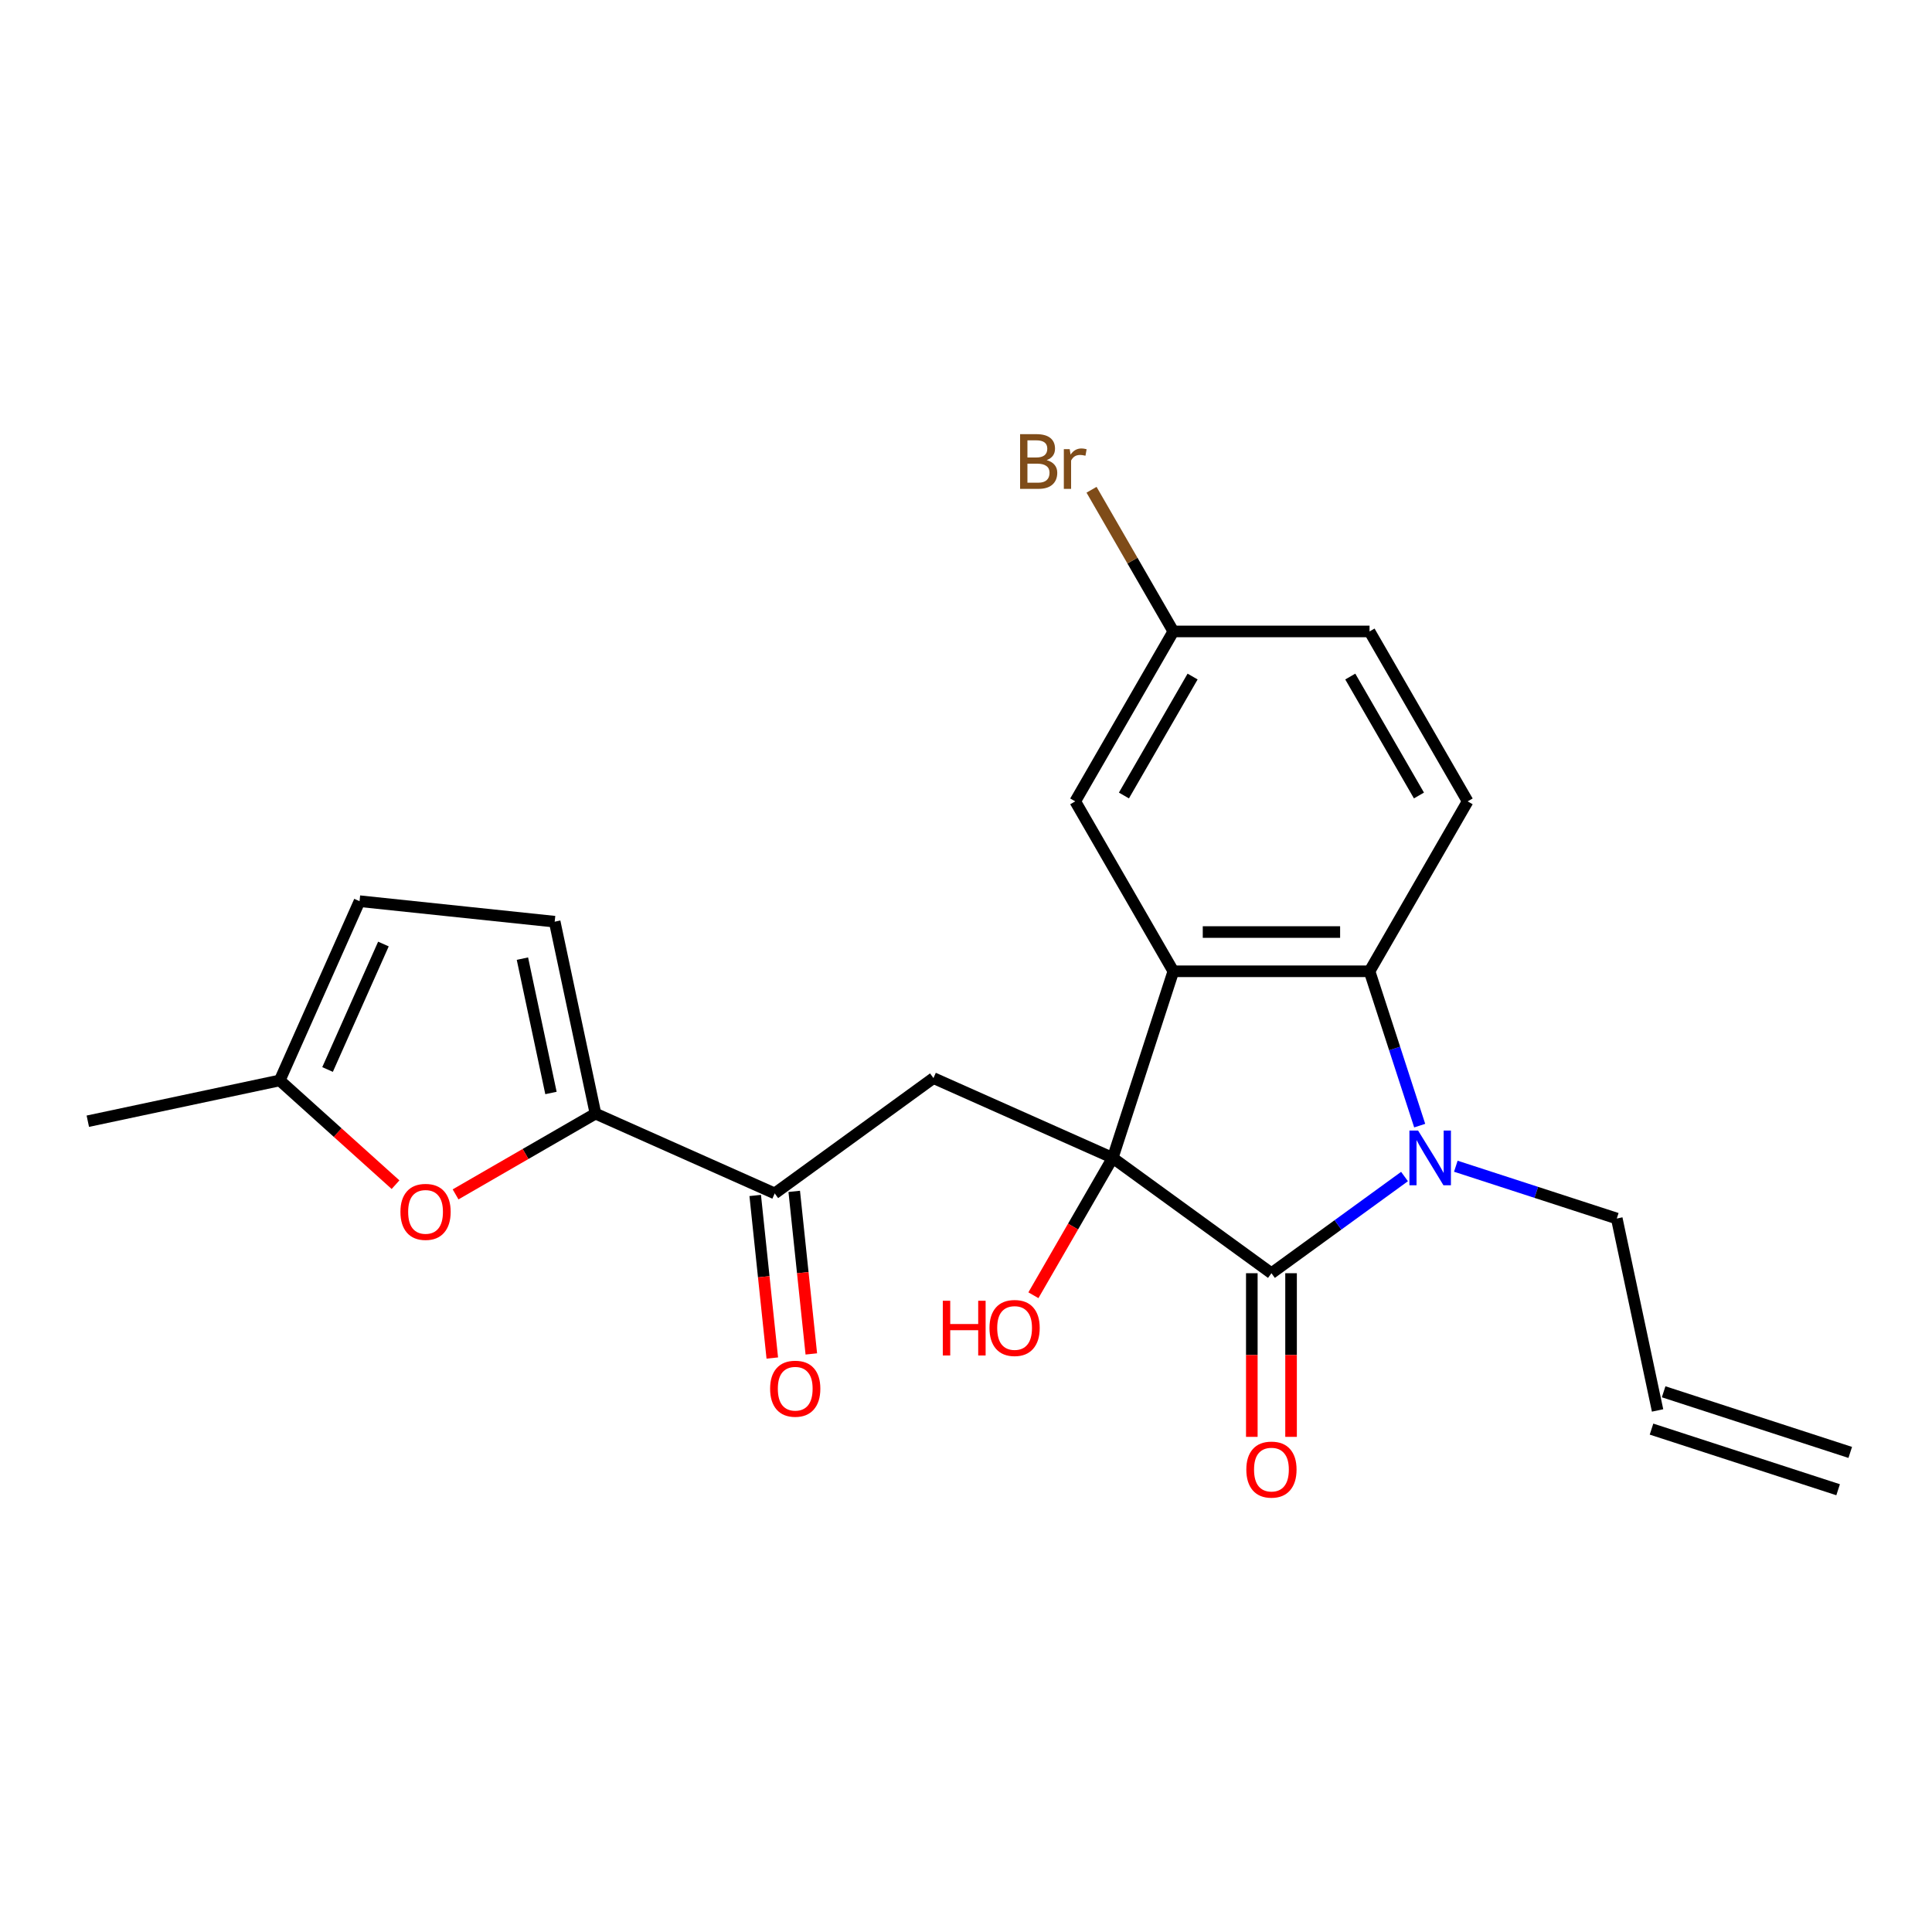 <?xml version='1.0' encoding='iso-8859-1'?>
<svg version='1.1' baseProfile='full'
              xmlns='http://www.w3.org/2000/svg'
                      xmlns:rdkit='http://www.rdkit.org/xml'
                      xmlns:xlink='http://www.w3.org/1999/xlink'
                  xml:space='preserve'
width='1000px' height='1000px' viewBox='0 0 1000 1000'>
<!-- END OF HEADER -->
<rect style='opacity:1.0;fill:#FFFFFF;stroke:none' width='1000' height='1000' x='0' y='0'> </rect>
<path class='bond-0' d='M 575.933,599.322 L 658.095,659.016' style='fill:none;fill-rule:evenodd;stroke:#000000;stroke-width:6px;stroke-linecap:butt;stroke-linejoin:miter;stroke-opacity:1' />
<path class='bond-1' d='M 575.933,599.322 L 607.316,502.735' style='fill:none;fill-rule:evenodd;stroke:#000000;stroke-width:6px;stroke-linecap:butt;stroke-linejoin:miter;stroke-opacity:1' />
<path class='bond-4' d='M 575.933,599.322 L 483.155,558.015' style='fill:none;fill-rule:evenodd;stroke:#000000;stroke-width:6px;stroke-linecap:butt;stroke-linejoin:miter;stroke-opacity:1' />
<path class='bond-14' d='M 575.933,599.322 L 555.41,634.868' style='fill:none;fill-rule:evenodd;stroke:#000000;stroke-width:6px;stroke-linecap:butt;stroke-linejoin:miter;stroke-opacity:1' />
<path class='bond-14' d='M 555.41,634.868 L 534.888,670.415' style='fill:none;fill-rule:evenodd;stroke:#FF0000;stroke-width:6px;stroke-linecap:butt;stroke-linejoin:miter;stroke-opacity:1' />
<path class='bond-2' d='M 658.095,659.016 L 692.536,633.993' style='fill:none;fill-rule:evenodd;stroke:#000000;stroke-width:6px;stroke-linecap:butt;stroke-linejoin:miter;stroke-opacity:1' />
<path class='bond-2' d='M 692.536,633.993 L 726.978,608.97' style='fill:none;fill-rule:evenodd;stroke:#0000FF;stroke-width:6px;stroke-linecap:butt;stroke-linejoin:miter;stroke-opacity:1' />
<path class='bond-13' d='M 647.939,659.016 L 647.939,701.365' style='fill:none;fill-rule:evenodd;stroke:#000000;stroke-width:6px;stroke-linecap:butt;stroke-linejoin:miter;stroke-opacity:1' />
<path class='bond-13' d='M 647.939,701.365 L 647.939,743.715' style='fill:none;fill-rule:evenodd;stroke:#FF0000;stroke-width:6px;stroke-linecap:butt;stroke-linejoin:miter;stroke-opacity:1' />
<path class='bond-13' d='M 668.25,659.016 L 668.25,701.365' style='fill:none;fill-rule:evenodd;stroke:#000000;stroke-width:6px;stroke-linecap:butt;stroke-linejoin:miter;stroke-opacity:1' />
<path class='bond-13' d='M 668.25,701.365 L 668.25,743.715' style='fill:none;fill-rule:evenodd;stroke:#FF0000;stroke-width:6px;stroke-linecap:butt;stroke-linejoin:miter;stroke-opacity:1' />
<path class='bond-3' d='M 607.316,502.735 L 708.873,502.735' style='fill:none;fill-rule:evenodd;stroke:#000000;stroke-width:6px;stroke-linecap:butt;stroke-linejoin:miter;stroke-opacity:1' />
<path class='bond-3' d='M 622.55,482.424 L 693.64,482.424' style='fill:none;fill-rule:evenodd;stroke:#000000;stroke-width:6px;stroke-linecap:butt;stroke-linejoin:miter;stroke-opacity:1' />
<path class='bond-12' d='M 607.316,502.735 L 556.537,414.784' style='fill:none;fill-rule:evenodd;stroke:#000000;stroke-width:6px;stroke-linecap:butt;stroke-linejoin:miter;stroke-opacity:1' />
<path class='bond-16' d='M 753.535,603.637 L 795.189,617.171' style='fill:none;fill-rule:evenodd;stroke:#0000FF;stroke-width:6px;stroke-linecap:butt;stroke-linejoin:miter;stroke-opacity:1' />
<path class='bond-16' d='M 795.189,617.171 L 836.843,630.705' style='fill:none;fill-rule:evenodd;stroke:#000000;stroke-width:6px;stroke-linecap:butt;stroke-linejoin:miter;stroke-opacity:1' />
<path class='bond-23' d='M 734.831,582.623 L 721.852,542.679' style='fill:none;fill-rule:evenodd;stroke:#0000FF;stroke-width:6px;stroke-linecap:butt;stroke-linejoin:miter;stroke-opacity:1' />
<path class='bond-23' d='M 721.852,542.679 L 708.873,502.735' style='fill:none;fill-rule:evenodd;stroke:#000000;stroke-width:6px;stroke-linecap:butt;stroke-linejoin:miter;stroke-opacity:1' />
<path class='bond-10' d='M 708.873,502.735 L 759.652,414.784' style='fill:none;fill-rule:evenodd;stroke:#000000;stroke-width:6px;stroke-linecap:butt;stroke-linejoin:miter;stroke-opacity:1' />
<path class='bond-7' d='M 483.155,558.015 L 400.994,617.709' style='fill:none;fill-rule:evenodd;stroke:#000000;stroke-width:6px;stroke-linecap:butt;stroke-linejoin:miter;stroke-opacity:1' />
<path class='bond-5' d='M 308.216,576.402 L 400.994,617.709' style='fill:none;fill-rule:evenodd;stroke:#000000;stroke-width:6px;stroke-linecap:butt;stroke-linejoin:miter;stroke-opacity:1' />
<path class='bond-6' d='M 308.216,576.402 L 272.01,597.305' style='fill:none;fill-rule:evenodd;stroke:#000000;stroke-width:6px;stroke-linecap:butt;stroke-linejoin:miter;stroke-opacity:1' />
<path class='bond-6' d='M 272.01,597.305 L 235.804,618.209' style='fill:none;fill-rule:evenodd;stroke:#FF0000;stroke-width:6px;stroke-linecap:butt;stroke-linejoin:miter;stroke-opacity:1' />
<path class='bond-8' d='M 308.216,576.402 L 287.101,477.063' style='fill:none;fill-rule:evenodd;stroke:#000000;stroke-width:6px;stroke-linecap:butt;stroke-linejoin:miter;stroke-opacity:1' />
<path class='bond-8' d='M 285.181,565.724 L 270.401,496.187' style='fill:none;fill-rule:evenodd;stroke:#000000;stroke-width:6px;stroke-linecap:butt;stroke-linejoin:miter;stroke-opacity:1' />
<path class='bond-9' d='M 204.726,613.189 L 174.759,586.207' style='fill:none;fill-rule:evenodd;stroke:#FF0000;stroke-width:6px;stroke-linecap:butt;stroke-linejoin:miter;stroke-opacity:1' />
<path class='bond-9' d='M 174.759,586.207 L 144.793,559.225' style='fill:none;fill-rule:evenodd;stroke:#000000;stroke-width:6px;stroke-linecap:butt;stroke-linejoin:miter;stroke-opacity:1' />
<path class='bond-15' d='M 390.894,618.771 L 395.315,660.842' style='fill:none;fill-rule:evenodd;stroke:#000000;stroke-width:6px;stroke-linecap:butt;stroke-linejoin:miter;stroke-opacity:1' />
<path class='bond-15' d='M 395.315,660.842 L 399.737,702.913' style='fill:none;fill-rule:evenodd;stroke:#FF0000;stroke-width:6px;stroke-linecap:butt;stroke-linejoin:miter;stroke-opacity:1' />
<path class='bond-15' d='M 411.094,616.647 L 415.516,658.719' style='fill:none;fill-rule:evenodd;stroke:#000000;stroke-width:6px;stroke-linecap:butt;stroke-linejoin:miter;stroke-opacity:1' />
<path class='bond-15' d='M 415.516,658.719 L 419.938,700.79' style='fill:none;fill-rule:evenodd;stroke:#FF0000;stroke-width:6px;stroke-linecap:butt;stroke-linejoin:miter;stroke-opacity:1' />
<path class='bond-11' d='M 287.101,477.063 L 186.1,466.448' style='fill:none;fill-rule:evenodd;stroke:#000000;stroke-width:6px;stroke-linecap:butt;stroke-linejoin:miter;stroke-opacity:1' />
<path class='bond-22' d='M 144.793,559.225 L 45.455,580.34' style='fill:none;fill-rule:evenodd;stroke:#000000;stroke-width:6px;stroke-linecap:butt;stroke-linejoin:miter;stroke-opacity:1' />
<path class='bond-25' d='M 144.793,559.225 L 186.1,466.448' style='fill:none;fill-rule:evenodd;stroke:#000000;stroke-width:6px;stroke-linecap:butt;stroke-linejoin:miter;stroke-opacity:1' />
<path class='bond-25' d='M 169.544,553.57 L 198.459,488.626' style='fill:none;fill-rule:evenodd;stroke:#000000;stroke-width:6px;stroke-linecap:butt;stroke-linejoin:miter;stroke-opacity:1' />
<path class='bond-24' d='M 759.652,414.784 L 708.873,326.832' style='fill:none;fill-rule:evenodd;stroke:#000000;stroke-width:6px;stroke-linecap:butt;stroke-linejoin:miter;stroke-opacity:1' />
<path class='bond-24' d='M 734.445,411.747 L 698.9,350.181' style='fill:none;fill-rule:evenodd;stroke:#000000;stroke-width:6px;stroke-linecap:butt;stroke-linejoin:miter;stroke-opacity:1' />
<path class='bond-18' d='M 556.537,414.784 L 607.316,326.832' style='fill:none;fill-rule:evenodd;stroke:#000000;stroke-width:6px;stroke-linecap:butt;stroke-linejoin:miter;stroke-opacity:1' />
<path class='bond-18' d='M 581.744,411.747 L 617.289,350.181' style='fill:none;fill-rule:evenodd;stroke:#000000;stroke-width:6px;stroke-linecap:butt;stroke-linejoin:miter;stroke-opacity:1' />
<path class='bond-17' d='M 836.843,630.705 L 857.958,730.043' style='fill:none;fill-rule:evenodd;stroke:#000000;stroke-width:6px;stroke-linecap:butt;stroke-linejoin:miter;stroke-opacity:1' />
<path class='bond-19' d='M 854.82,739.702 L 951.407,771.085' style='fill:none;fill-rule:evenodd;stroke:#000000;stroke-width:6px;stroke-linecap:butt;stroke-linejoin:miter;stroke-opacity:1' />
<path class='bond-19' d='M 861.097,720.385 L 957.684,751.768' style='fill:none;fill-rule:evenodd;stroke:#000000;stroke-width:6px;stroke-linecap:butt;stroke-linejoin:miter;stroke-opacity:1' />
<path class='bond-20' d='M 607.316,326.832 L 708.873,326.832' style='fill:none;fill-rule:evenodd;stroke:#000000;stroke-width:6px;stroke-linecap:butt;stroke-linejoin:miter;stroke-opacity:1' />
<path class='bond-21' d='M 607.316,326.832 L 586.146,290.165' style='fill:none;fill-rule:evenodd;stroke:#000000;stroke-width:6px;stroke-linecap:butt;stroke-linejoin:miter;stroke-opacity:1' />
<path class='bond-21' d='M 586.146,290.165 L 564.976,253.498' style='fill:none;fill-rule:evenodd;stroke:#7F4C19;stroke-width:6px;stroke-linecap:butt;stroke-linejoin:miter;stroke-opacity:1' />
<path  class='atom-3' d='M 733.996 585.162
L 743.276 600.162
Q 744.196 601.642, 745.676 604.322
Q 747.156 607.002, 747.236 607.162
L 747.236 585.162
L 750.996 585.162
L 750.996 613.482
L 747.116 613.482
L 737.156 597.082
Q 735.996 595.162, 734.756 592.962
Q 733.556 590.762, 733.196 590.082
L 733.196 613.482
L 729.516 613.482
L 729.516 585.162
L 733.996 585.162
' fill='#0000FF'/>
<path  class='atom-7' d='M 207.265 627.261
Q 207.265 620.461, 210.625 616.661
Q 213.985 612.861, 220.265 612.861
Q 226.545 612.861, 229.905 616.661
Q 233.265 620.461, 233.265 627.261
Q 233.265 634.141, 229.865 638.061
Q 226.465 641.941, 220.265 641.941
Q 214.025 641.941, 210.625 638.061
Q 207.265 634.181, 207.265 627.261
M 220.265 638.741
Q 224.585 638.741, 226.905 635.861
Q 229.265 632.941, 229.265 627.261
Q 229.265 621.701, 226.905 618.901
Q 224.585 616.061, 220.265 616.061
Q 215.945 616.061, 213.585 618.861
Q 211.265 621.661, 211.265 627.261
Q 211.265 632.981, 213.585 635.861
Q 215.945 638.741, 220.265 638.741
' fill='#FF0000'/>
<path  class='atom-14' d='M 645.095 760.654
Q 645.095 753.854, 648.455 750.054
Q 651.815 746.254, 658.095 746.254
Q 664.375 746.254, 667.735 750.054
Q 671.095 753.854, 671.095 760.654
Q 671.095 767.534, 667.695 771.454
Q 664.295 775.334, 658.095 775.334
Q 651.855 775.334, 648.455 771.454
Q 645.095 767.574, 645.095 760.654
M 658.095 772.134
Q 662.415 772.134, 664.735 769.254
Q 667.095 766.334, 667.095 760.654
Q 667.095 755.094, 664.735 752.294
Q 662.415 749.454, 658.095 749.454
Q 653.775 749.454, 651.415 752.254
Q 649.095 755.054, 649.095 760.654
Q 649.095 766.374, 651.415 769.254
Q 653.775 772.134, 658.095 772.134
' fill='#FF0000'/>
<path  class='atom-15' d='M 487.994 673.274
L 491.834 673.274
L 491.834 685.314
L 506.314 685.314
L 506.314 673.274
L 510.154 673.274
L 510.154 701.594
L 506.314 701.594
L 506.314 688.514
L 491.834 688.514
L 491.834 701.594
L 487.994 701.594
L 487.994 673.274
' fill='#FF0000'/>
<path  class='atom-15' d='M 512.154 687.354
Q 512.154 680.554, 515.514 676.754
Q 518.874 672.954, 525.154 672.954
Q 531.434 672.954, 534.794 676.754
Q 538.154 680.554, 538.154 687.354
Q 538.154 694.234, 534.754 698.154
Q 531.354 702.034, 525.154 702.034
Q 518.914 702.034, 515.514 698.154
Q 512.154 694.274, 512.154 687.354
M 525.154 698.834
Q 529.474 698.834, 531.794 695.954
Q 534.154 693.034, 534.154 687.354
Q 534.154 681.794, 531.794 678.994
Q 529.474 676.154, 525.154 676.154
Q 520.834 676.154, 518.474 678.954
Q 516.154 681.754, 516.154 687.354
Q 516.154 693.074, 518.474 695.954
Q 520.834 698.834, 525.154 698.834
' fill='#FF0000'/>
<path  class='atom-16' d='M 398.609 718.79
Q 398.609 711.99, 401.969 708.19
Q 405.329 704.39, 411.609 704.39
Q 417.889 704.39, 421.249 708.19
Q 424.609 711.99, 424.609 718.79
Q 424.609 725.67, 421.209 729.59
Q 417.809 733.47, 411.609 733.47
Q 405.369 733.47, 401.969 729.59
Q 398.609 725.71, 398.609 718.79
M 411.609 730.27
Q 415.929 730.27, 418.249 727.39
Q 420.609 724.47, 420.609 718.79
Q 420.609 713.23, 418.249 710.43
Q 415.929 707.59, 411.609 707.59
Q 407.289 707.59, 404.929 710.39
Q 402.609 713.19, 402.609 718.79
Q 402.609 724.51, 404.929 727.39
Q 407.289 730.27, 411.609 730.27
' fill='#FF0000'/>
<path  class='atom-22' d='M 541.757 238.161
Q 544.477 238.921, 545.837 240.601
Q 547.237 242.241, 547.237 244.681
Q 547.237 248.601, 544.717 250.841
Q 542.237 253.041, 537.517 253.041
L 527.997 253.041
L 527.997 224.721
L 536.357 224.721
Q 541.197 224.721, 543.637 226.681
Q 546.077 228.641, 546.077 232.241
Q 546.077 236.521, 541.757 238.161
M 531.797 227.921
L 531.797 236.801
L 536.357 236.801
Q 539.157 236.801, 540.597 235.681
Q 542.077 234.521, 542.077 232.241
Q 542.077 227.921, 536.357 227.921
L 531.797 227.921
M 537.517 249.841
Q 540.277 249.841, 541.757 248.521
Q 543.237 247.201, 543.237 244.681
Q 543.237 242.361, 541.597 241.201
Q 539.997 240.001, 536.917 240.001
L 531.797 240.001
L 531.797 249.841
L 537.517 249.841
' fill='#7F4C19'/>
<path  class='atom-22' d='M 553.677 232.481
L 554.117 235.321
Q 556.277 232.121, 559.797 232.121
Q 560.917 232.121, 562.437 232.521
L 561.837 235.881
Q 560.117 235.481, 559.157 235.481
Q 557.477 235.481, 556.357 236.161
Q 555.277 236.801, 554.397 238.361
L 554.397 253.041
L 550.637 253.041
L 550.637 232.481
L 553.677 232.481
' fill='#7F4C19'/>
</svg>

